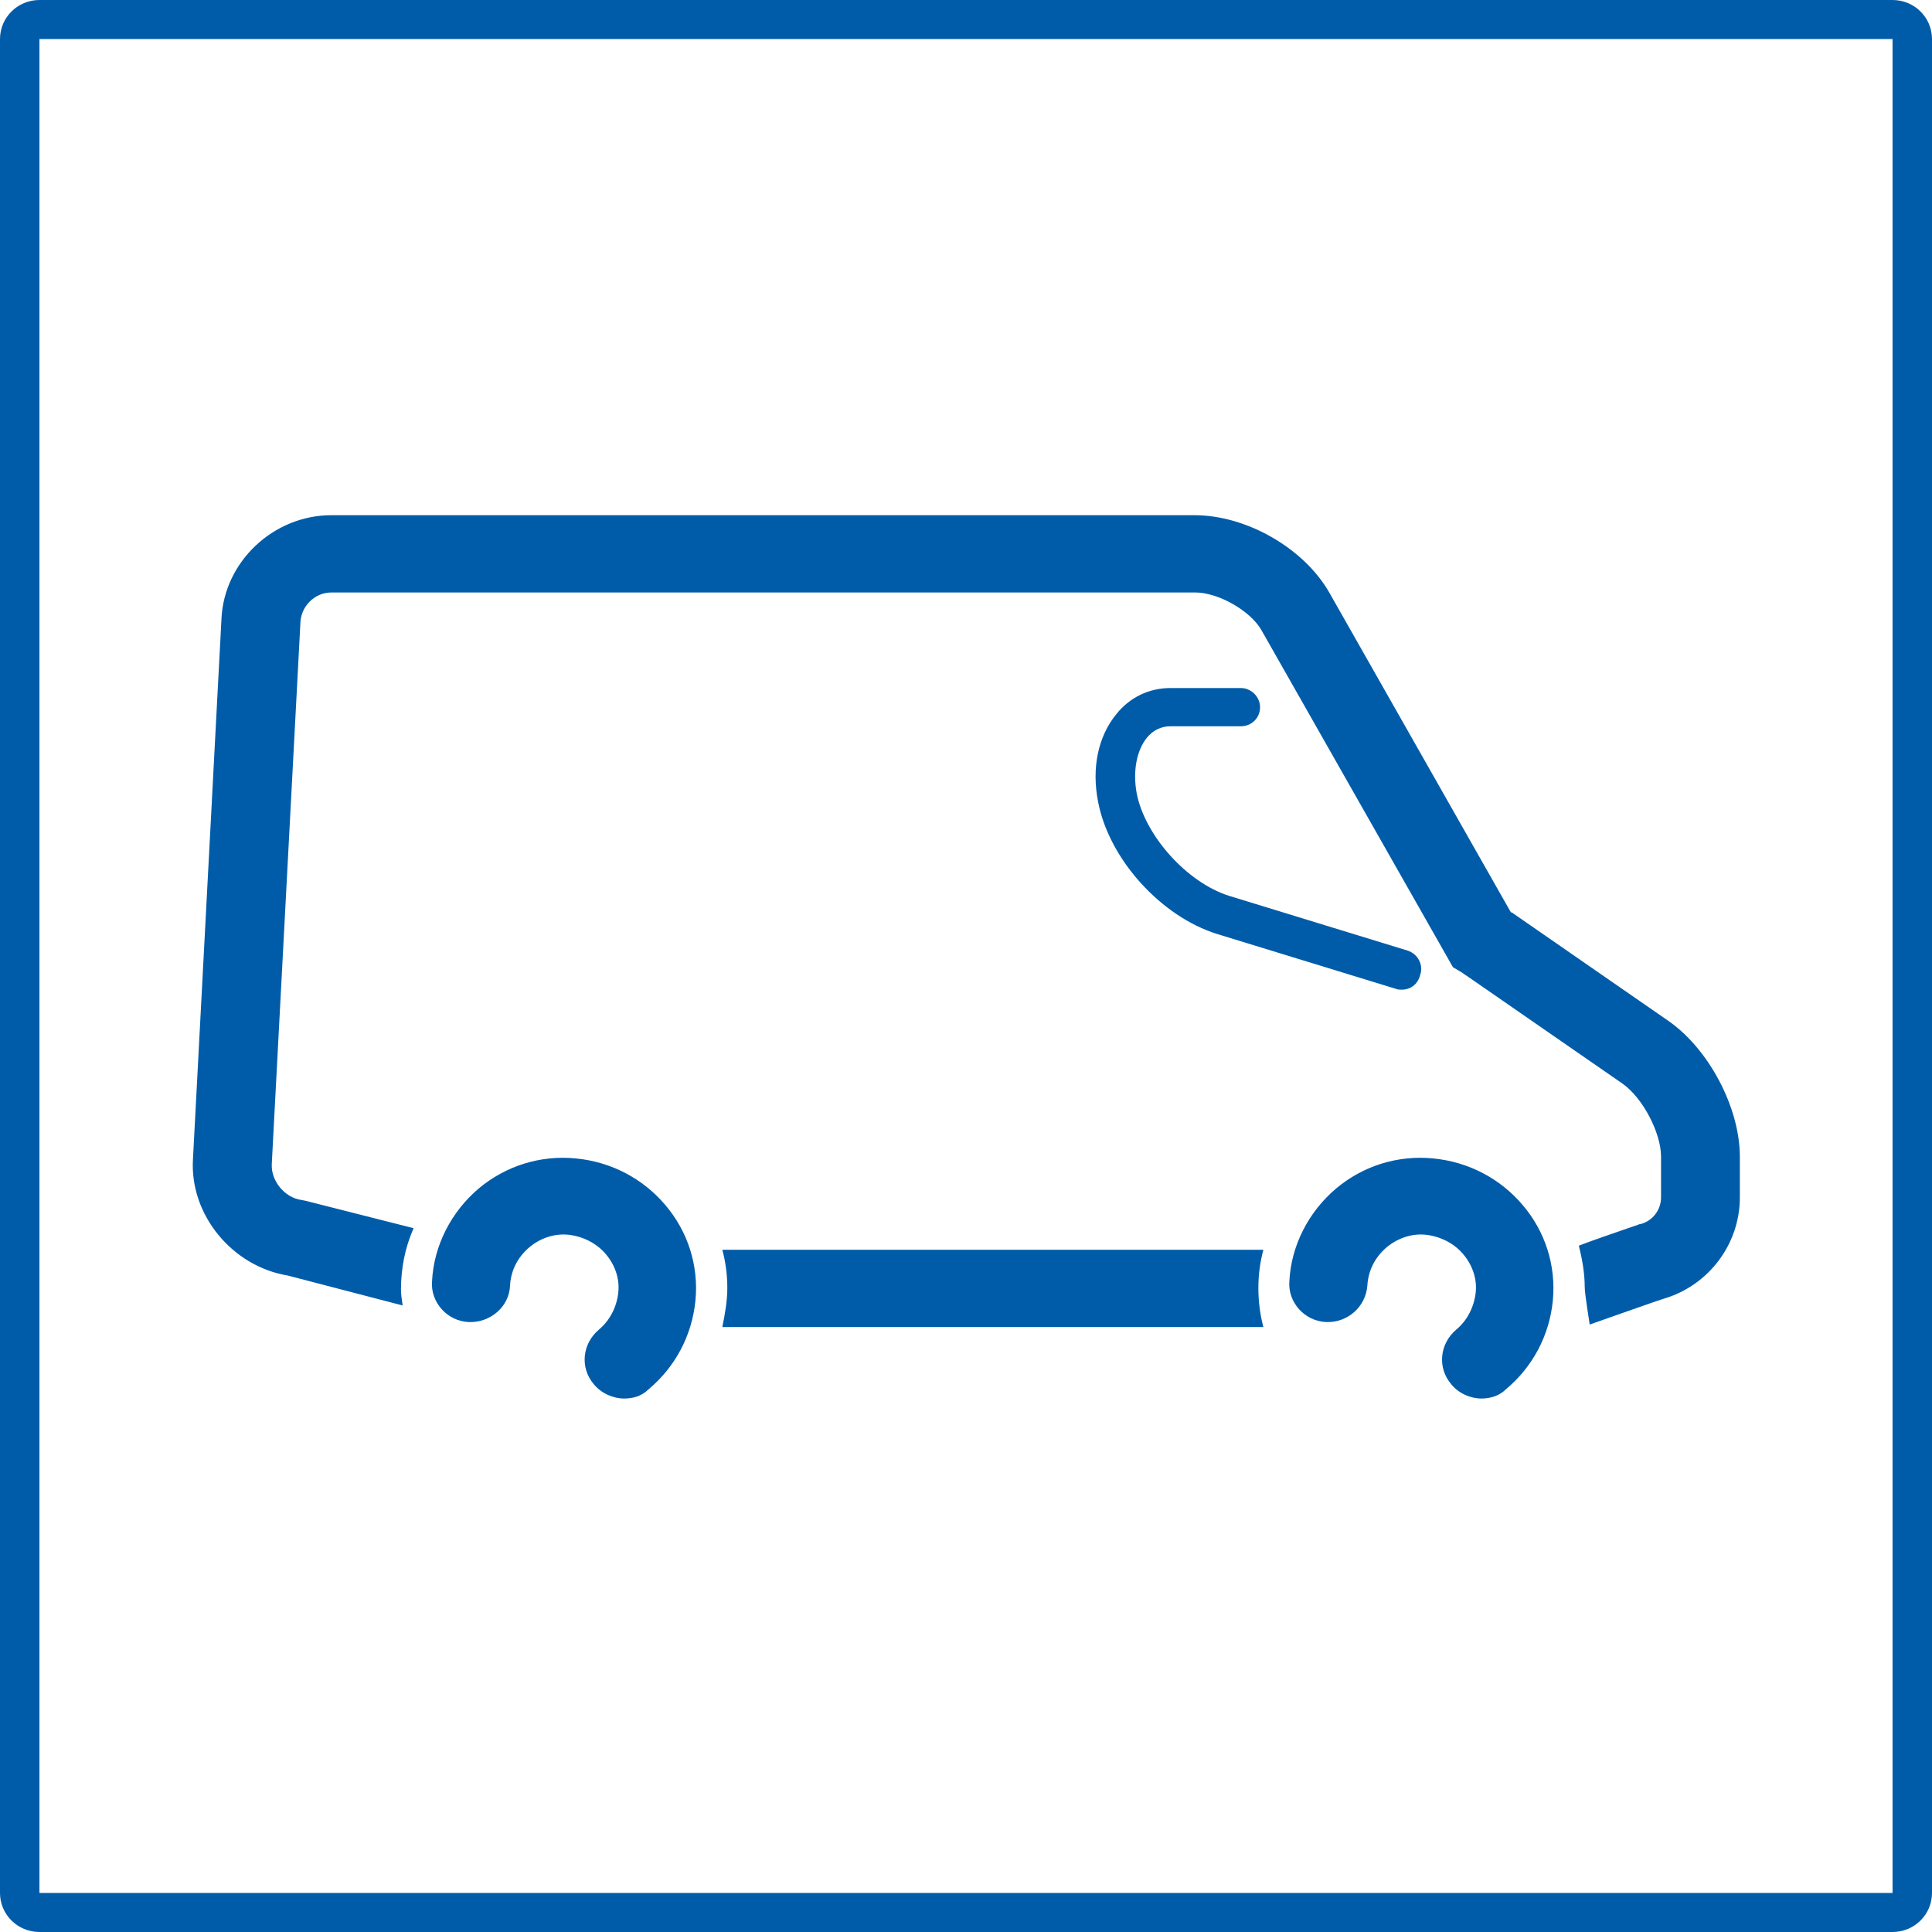 <svg width="24" height="24" viewBox="0 0 24 24" fill="none" xmlns="http://www.w3.org/2000/svg">
<g clip-path="url(#clip0_453_195)">
<path fill-rule="evenodd" clip-rule="evenodd" d="M23.51 23.515V0.485H0.49V23.515H23.51ZM0.49 0H23.51C23.781 0 24 0.217 24 0.485V23.515C24 23.783 23.781 24 23.51 24H0.49C0.219 24 0 23.783 0 23.515V0.485C0 0.217 0.219 0 0.49 0ZM18.779 11.334L20.717 12.676C21.228 13.027 21.613 13.76 21.613 14.369V14.875C21.613 15.453 21.228 15.969 20.665 16.134C20.611 16.15 20.305 16.258 20.02 16.358L19.748 16.454C19.748 16.454 19.686 16.072 19.686 15.99C19.686 15.814 19.654 15.639 19.613 15.474C19.791 15.406 20.042 15.32 20.207 15.263L20.207 15.263L20.207 15.263L20.207 15.263L20.207 15.263C20.293 15.234 20.356 15.212 20.373 15.205H20.384C20.53 15.164 20.634 15.03 20.634 14.875V14.369C20.634 14.07 20.405 13.636 20.155 13.461L18.216 12.119C18.206 12.114 18.195 12.106 18.185 12.098L18.185 12.098C18.174 12.09 18.164 12.083 18.154 12.077L18.049 12.015L15.674 7.835C15.538 7.587 15.132 7.36 14.85 7.36H4.116C3.908 7.36 3.731 7.535 3.731 7.752L3.376 14.462C3.366 14.668 3.533 14.875 3.741 14.906L3.793 14.916L5.138 15.257C5.033 15.494 4.981 15.752 4.981 16.021C4.981 16.075 4.989 16.129 4.998 16.19L5.002 16.217L3.574 15.845C2.887 15.732 2.355 15.092 2.397 14.4L2.751 7.69C2.782 6.978 3.397 6.4 4.116 6.4H14.84C15.486 6.4 16.205 6.813 16.518 7.37L18.769 11.334H18.779ZM9.035 16C9.035 15.835 9.014 15.68 8.973 15.525H15.694C15.653 15.68 15.632 15.835 15.632 16C15.632 16.165 15.653 16.33 15.694 16.485H8.973C9.004 16.33 9.035 16.165 9.035 16ZM18.404 17.373C18.268 17.373 18.122 17.311 18.029 17.197C17.852 16.991 17.883 16.692 18.091 16.516C18.227 16.403 18.31 16.237 18.331 16.062C18.352 15.886 18.289 15.711 18.174 15.577C18.06 15.443 17.893 15.36 17.716 15.339C17.539 15.319 17.362 15.381 17.226 15.494C17.08 15.618 16.997 15.783 16.986 15.969C16.966 16.237 16.736 16.433 16.476 16.423C16.205 16.413 15.996 16.175 16.017 15.917C16.038 15.473 16.257 15.05 16.601 14.761C16.934 14.483 17.362 14.348 17.799 14.39C18.237 14.431 18.633 14.637 18.914 14.968C19.196 15.298 19.331 15.721 19.29 16.155C19.248 16.588 19.04 16.981 18.706 17.259C18.623 17.342 18.508 17.373 18.404 17.373ZM7.378 17.197C7.472 17.311 7.618 17.373 7.753 17.373C7.868 17.373 7.972 17.342 8.056 17.259C8.389 16.981 8.597 16.588 8.639 16.155C8.681 15.721 8.545 15.298 8.264 14.968C7.983 14.637 7.587 14.431 7.149 14.39C6.711 14.348 6.284 14.483 5.95 14.761C5.607 15.05 5.388 15.473 5.367 15.917C5.346 16.175 5.554 16.413 5.825 16.423C6.086 16.433 6.326 16.237 6.336 15.969C6.346 15.783 6.43 15.618 6.576 15.494C6.711 15.381 6.888 15.319 7.066 15.339C7.243 15.36 7.409 15.443 7.524 15.577C7.639 15.711 7.701 15.886 7.68 16.062C7.66 16.237 7.576 16.403 7.441 16.516C7.232 16.692 7.201 16.991 7.378 17.197ZM17.414 12.294C17.393 12.294 17.362 12.294 17.341 12.284L15.121 11.603C14.423 11.386 13.777 10.674 13.641 9.961C13.558 9.538 13.641 9.146 13.871 8.867C14.037 8.661 14.277 8.547 14.538 8.547H15.413C15.548 8.547 15.653 8.661 15.653 8.785C15.653 8.919 15.548 9.022 15.413 9.022H14.538C14.423 9.022 14.319 9.074 14.246 9.166C14.121 9.321 14.069 9.579 14.121 9.858C14.225 10.384 14.746 10.963 15.267 11.128L17.487 11.809C17.612 11.85 17.685 11.985 17.643 12.108C17.612 12.232 17.518 12.294 17.414 12.294Z" fill="#005CA9"/>
</g>
<defs>
<clipPath id="clip0_453_195">
<rect width="24" height="24" fill="white"/>
</clipPath>
</defs>
</svg>
